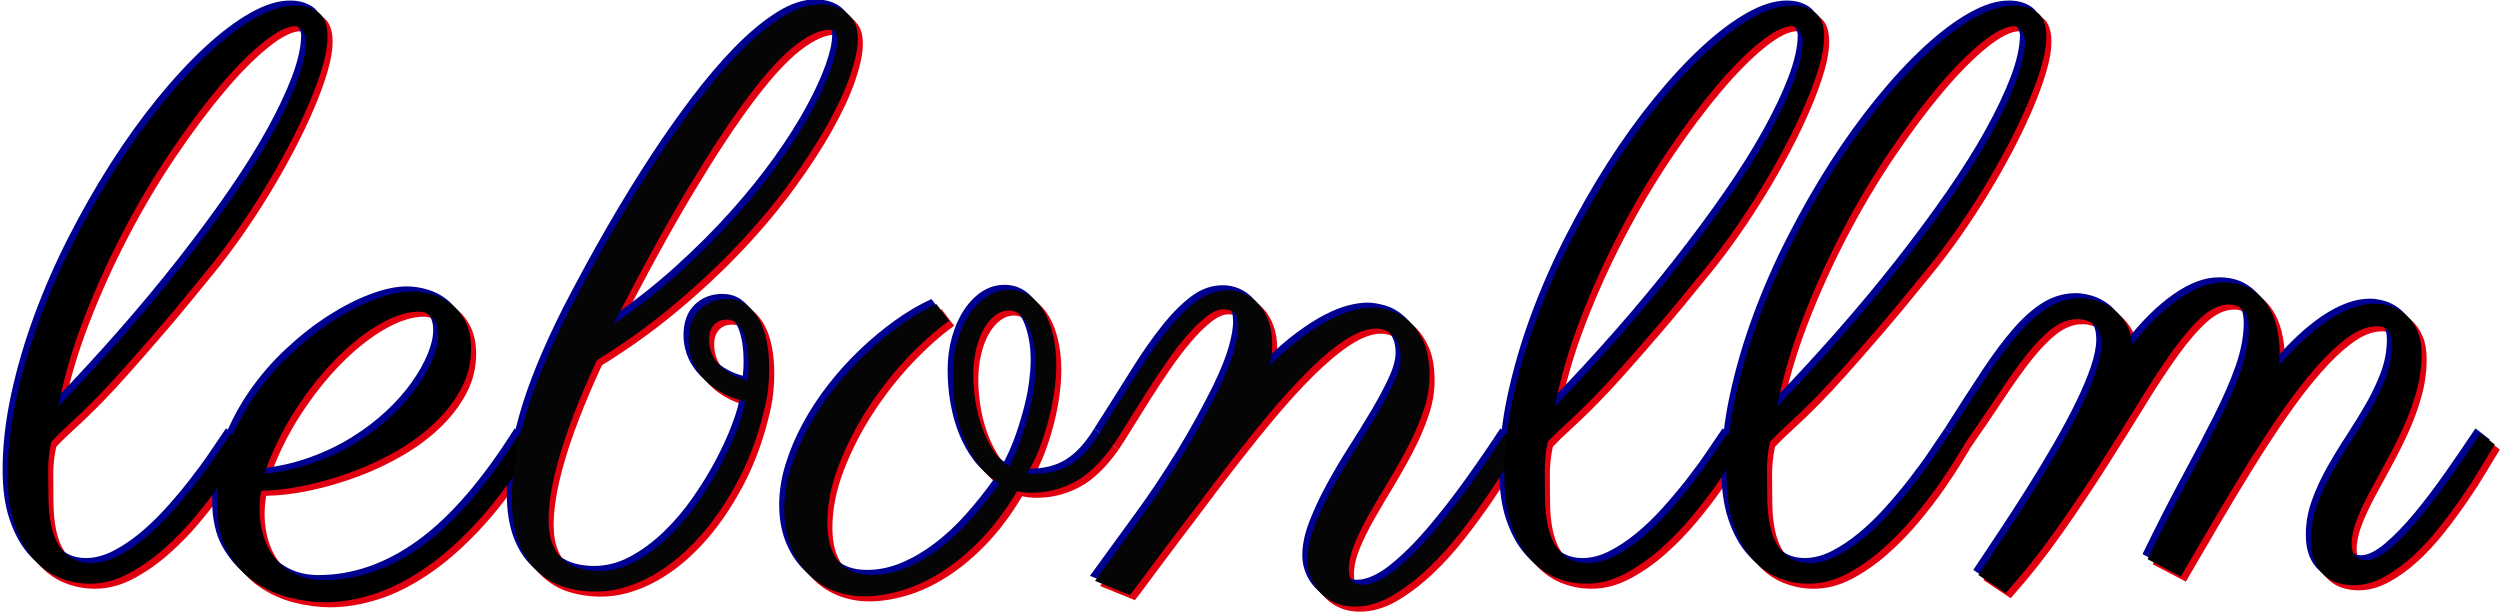 <?xml version="1.0" encoding="UTF-8" standalone="no"?>
<!DOCTYPE svg PUBLIC "-//W3C//DTD SVG 1.1//EN" "http://www.w3.org/Graphics/SVG/1.1/DTD/svg11.dtd">
<!-- Created with Vectornator (http://vectornator.io/) -->
<svg height="100%" stroke-miterlimit="10" style="fill-rule:nonzero;clip-rule:evenodd;stroke-linecap:round;stroke-linejoin:round;" version="1.1" viewBox="0 0 987.917 241.851" width="100%" xml:space="preserve" xmlns="http://www.w3.org/2000/svg" xmlns:vectornator="http://vectornator.io" xmlns:xlink="http://www.w3.org/1999/xlink">
<defs/>
<clipPath id="ArtboardFrame">
<rect height="241.851" width="987.917" x="0" y="0"/>
</clipPath>
<g clip-path="url(#ArtboardFrame)" id="Layer-1" vectornator:layerName="Layer 1">
<g fill="#e1000f" opacity="1" stroke="none" vectornator:layerName="Text 3">
<path d="M118.625 4.211C122.271 4.211 125.318 5.096 127.766 6.867C130.214 8.638 131.438 11.867 131.438 16.555C131.438 19.784 130.786 23.638 129.484 28.117C128.182 32.596 126.411 37.466 124.172 42.727C121.932 47.987 119.302 53.508 116.281 59.289C113.26 65.07 110.005 70.825 106.516 76.555C103.026 82.284 99.38 87.857 95.578 93.273C91.776 98.69 88 103.69 84.25 108.273C76.75 117.544 70.266 125.357 64.797 131.711C59.328 138.065 54.615 143.456 50.656 147.883C46.698 152.31 43.365 155.904 40.656 158.664C37.948 161.424 35.552 163.794 33.469 165.773C31.385 167.753 29.458 169.549 27.688 171.164C25.917 172.779 24.094 174.575 22.219 176.555C21.385 180.513 20.995 184.289 21.047 187.883C21.099 191.476 21.125 194.784 21.125 197.805C21.125 206.867 22.583 213.586 25.5 217.961C28.417 222.336 32.531 224.523 37.844 224.523C41.385 224.523 44.953 223.612 48.547 221.789C52.141 219.966 55.708 217.596 59.25 214.68C62.792 211.763 66.229 208.456 69.562 204.758C72.896 201.06 76.047 197.31 79.016 193.508C81.984 189.706 84.667 186.034 87.062 182.492C89.458 178.95 91.542 175.878 93.312 173.273L99.094 177.648C98.781 178.065 97.766 179.706 96.047 182.57C94.328 185.435 92.062 188.898 89.25 192.961C86.438 197.023 83.104 201.372 79.25 206.008C75.396 210.643 71.229 214.94 66.75 218.898C62.271 222.857 57.557 226.138 52.609 228.742C47.661 231.346 42.635 232.648 37.531 232.648C33.26 232.648 29.172 231.841 25.266 230.226C21.359 228.612 17.922 226.06 14.953 222.57C11.984 219.081 9.589 214.628 7.766 209.211C5.943 203.794 5.031 197.284 5.031 189.68C5.031 180.2 6.151 170.279 8.391 159.914C10.63 149.549 13.677 139.133 17.531 128.664C21.385 118.195 25.917 107.857 31.125 97.648C36.333 87.44 41.88 77.727 47.766 68.508C53.651 59.289 59.797 50.747 66.203 42.883C72.609 35.018 78.912 28.221 85.109 22.492C91.307 16.763 97.271 12.284 103 9.055C108.729 5.825 113.937 4.211 118.625 4.211ZM25.031 162.648C33.885 153.482 42.453 144.185 50.734 134.758C59.016 125.331 66.776 116.008 74.016 106.789C81.255 97.57 87.896 88.612 93.938 79.914C99.979 71.216 105.135 63.013 109.406 55.305C113.677 47.596 117.01 40.565 119.406 34.211C121.802 27.857 123 22.388 123 17.805C123 16.971 122.583 15.851 121.75 14.445C120.917 13.039 119.927 12.336 118.781 12.336C115.552 12.336 111.281 14.471 105.969 18.742C100.656 23.013 94.901 28.82 88.703 36.164C82.505 43.508 76.099 52.075 69.484 61.867C62.87 71.659 56.646 82.127 50.812 93.273C44.979 104.419 39.771 115.93 35.188 127.805C30.604 139.68 27.219 151.294 25.031 162.648Z"/>
<path d="M105.188 195.93C104.979 197.18 104.823 198.43 104.719 199.68C104.615 200.93 104.562 202.18 104.562 203.43C104.562 207.18 105.109 210.747 106.203 214.133C107.297 217.518 108.911 220.487 111.047 223.039C113.182 225.591 115.839 227.596 119.016 229.055C122.193 230.513 125.812 231.242 129.875 231.242C143.521 231.242 156.698 226.607 169.406 217.336C182.115 208.065 194.771 193.378 207.375 173.273L212.688 177.961C205.812 189.419 198.833 199.081 191.75 206.945C184.667 214.81 177.609 221.19 170.578 226.086C163.547 230.982 156.646 234.523 149.875 236.711C143.104 238.898 136.646 239.992 130.5 239.992C126.021 239.992 121.281 239.367 116.281 238.117C111.281 236.867 106.672 234.784 102.453 231.867C98.234 228.95 94.745 225.044 91.984 220.148C89.224 215.253 87.844 209.159 87.844 201.867C87.844 194.055 89.172 186.529 91.828 179.289C94.484 172.049 97.948 165.305 102.219 159.055C106.49 152.805 111.385 147.101 116.906 141.945C122.427 136.789 128.026 132.388 133.703 128.742C139.38 125.096 144.927 122.258 150.344 120.226C155.76 118.195 160.552 117.18 164.719 117.18C167.427 117.18 170.187 117.596 173 118.43C175.813 119.263 178.339 120.565 180.578 122.336C182.818 124.107 184.641 126.45 186.047 129.367C187.453 132.284 188.156 135.773 188.156 139.836C188.156 145.357 186.88 150.539 184.328 155.383C181.776 160.226 178.365 164.706 174.094 168.82C169.823 172.935 164.875 176.633 159.25 179.914C153.625 183.195 147.74 185.982 141.594 188.273C135.448 190.565 129.25 192.388 123 193.742C116.75 195.096 110.813 195.825 105.188 195.93ZM106.438 189.211C113.417 188.482 119.979 187.023 126.125 184.836C132.271 182.648 137.896 179.966 143 176.789C148.104 173.612 152.661 170.148 156.672 166.398C160.682 162.648 164.042 158.846 166.75 154.992C169.458 151.138 171.542 147.44 173 143.898C174.458 140.357 175.188 137.18 175.188 134.367C175.188 131.555 174.432 129.315 172.922 127.648C171.411 125.982 169.615 125.148 167.531 125.148C162.948 125.148 157.792 126.789 152.062 130.07C146.333 133.351 140.604 137.883 134.875 143.664C129.146 149.445 123.755 156.242 118.703 164.055C113.651 171.867 109.563 180.253 106.438 189.211Z"/>
<path d="M296.438 160.617C292.479 159.68 289.068 158.351 286.203 156.633C283.339 154.914 281.021 152.961 279.25 150.773C277.479 148.586 276.177 146.268 275.344 143.82C274.51 141.372 274.094 138.95 274.094 136.555C274.094 131.346 275.552 127.31 278.469 124.445C281.385 121.581 285.031 120.148 289.406 120.148C292.323 120.148 294.823 120.904 296.906 122.414C298.99 123.924 300.708 125.93 302.062 128.43C303.417 130.93 304.406 133.82 305.031 137.101C305.656 140.383 305.969 143.794 305.969 147.336C305.969 149.732 305.865 152.101 305.656 154.445C305.448 156.789 305.083 159.159 304.562 161.555C302.062 172.805 298.391 182.987 293.547 192.101C288.703 201.216 283.234 209.029 277.141 215.539C271.047 222.049 264.563 227.049 257.688 230.539C250.812 234.029 244.094 235.773 237.531 235.773C233.052 235.773 228.807 235.148 224.797 233.898C220.786 232.648 217.245 230.565 214.172 227.648C211.099 224.732 208.677 220.904 206.906 216.164C205.135 211.424 204.25 205.565 204.25 198.586C204.25 189.94 205.943 179.628 209.328 167.648C212.714 155.669 218.469 141.607 226.594 125.461C238.26 102.857 249.979 82.596 261.75 64.68C266.75 57.075 272.01 49.627 277.531 42.336C283.052 35.044 288.599 28.534 294.172 22.805C299.745 17.075 305.266 12.466 310.734 8.976C316.203 5.487 321.385 3.742 326.281 3.742C326.906 3.742 328.026 3.846 329.641 4.055C331.255 4.263 332.896 4.81 334.562 5.695C336.229 6.581 337.714 7.935 339.016 9.758C340.318 11.581 340.969 14.107 340.969 17.336C340.969 21.19 339.953 26.06 337.922 31.945C335.891 37.831 332.87 44.341 328.859 51.477C324.849 58.612 319.901 66.216 314.016 74.289C308.13 82.362 301.359 90.461 293.703 98.586C286.047 106.711 277.557 114.68 268.234 122.492C258.911 130.305 248.781 137.596 237.844 144.367C234.198 152.284 231.151 159.445 228.703 165.851C226.255 172.258 224.302 178.039 222.844 183.195C221.385 188.351 220.344 192.909 219.719 196.867C219.094 200.825 218.781 204.263 218.781 207.18C218.781 211.242 219.328 214.601 220.422 217.258C221.516 219.914 223 221.997 224.875 223.508C226.75 225.018 228.885 226.086 231.281 226.711C233.677 227.336 236.177 227.648 238.781 227.648C243.677 227.648 248.443 226.398 253.078 223.898C257.714 221.398 262.115 218.143 266.281 214.133C270.448 210.122 274.276 205.617 277.766 200.617C281.255 195.617 284.302 190.643 286.906 185.695C289.51 180.747 291.646 176.06 293.312 171.633C294.979 167.206 296.021 163.534 296.438 160.617ZM244.406 130.148C253.99 123.586 262.818 116.659 270.891 109.367C278.964 102.075 286.281 94.758 292.844 87.414C299.406 80.07 305.187 72.883 310.188 65.852C315.188 58.82 319.354 52.232 322.688 46.086C326.021 39.94 328.547 34.445 330.266 29.602C331.984 24.758 332.844 20.825 332.844 17.805C332.844 15.096 331.854 13.742 329.875 13.742C326.125 13.742 321.62 15.773 316.359 19.836C311.099 23.898 305.005 30.513 298.078 39.68C291.151 48.846 283.234 60.825 274.328 75.617C265.422 90.409 255.448 108.586 244.406 130.148ZM297.531 152.492C297.635 151.555 297.714 150.617 297.766 149.68C297.818 148.742 297.844 147.857 297.844 147.023C297.844 141.398 297.115 136.867 295.656 133.43C294.198 129.992 292.115 128.273 289.406 128.273C288.781 128.273 288.078 128.351 287.297 128.508C286.516 128.664 285.734 129.029 284.953 129.601C284.172 130.174 283.521 130.982 283 132.023C282.479 133.065 282.219 134.419 282.219 136.086C282.219 140.357 283.703 143.872 286.672 146.633C289.641 149.393 293.26 151.346 297.531 152.492Z"/>
<path d="M407.844 189.055C408.26 189.159 408.677 189.211 409.094 189.211C409.51 189.211 409.979 189.211 410.5 189.211C413.417 189.211 416.073 188.924 418.469 188.351C420.865 187.779 423.078 186.867 425.109 185.617C427.141 184.367 429.094 182.726 430.969 180.695C432.844 178.664 434.667 176.19 436.438 173.273L442.062 177.648C437.062 184.732 431.906 189.68 426.594 192.492C421.281 195.305 415.656 196.711 409.719 196.711C407.531 196.711 405.604 196.503 403.938 196.086C399.458 203.586 394.667 209.966 389.562 215.226C384.458 220.487 379.25 224.784 373.938 228.117C368.625 231.45 363.365 233.872 358.156 235.383C352.948 236.893 348.104 237.648 343.625 237.648C339.042 237.648 334.797 236.841 330.891 235.226C326.984 233.612 323.625 231.294 320.812 228.273C318 225.253 315.813 221.659 314.25 217.492C312.687 213.325 311.906 208.638 311.906 203.43C311.906 198.221 312.74 192.909 314.406 187.492C316.073 182.075 318.339 176.711 321.203 171.398C324.068 166.086 327.427 160.956 331.281 156.008C335.135 151.06 339.302 146.45 343.781 142.18C348.26 137.909 352.896 134.055 357.688 130.617C362.479 127.18 367.271 124.367 372.062 122.18L377.062 128.742C371.542 132.7 365.943 137.7 360.266 143.742C354.589 149.784 349.432 156.398 344.797 163.586C340.161 170.773 336.359 178.247 333.391 186.008C330.422 193.768 328.938 201.294 328.938 208.586C328.938 215.148 330.396 220.226 333.312 223.82C336.229 227.414 340.656 229.211 346.594 229.211C351.177 229.211 355.708 228.273 360.188 226.398C364.667 224.523 369.042 221.971 373.312 218.742C377.583 215.513 381.698 211.685 385.656 207.258C389.615 202.831 393.365 198.117 396.906 193.117C393.885 191.346 391.229 188.976 388.938 186.008C386.646 183.039 384.719 179.654 383.156 175.851C381.594 172.049 380.422 167.961 379.641 163.586C378.859 159.211 378.469 154.732 378.469 150.148C378.469 145.565 379.042 141.242 380.188 137.18C381.333 133.117 382.922 129.549 384.953 126.476C386.984 123.404 389.354 120.982 392.062 119.211C394.771 117.44 397.74 116.555 400.969 116.555C403.885 116.555 406.49 117.31 408.781 118.82C411.073 120.331 413 122.414 414.562 125.07C416.125 127.726 417.323 130.878 418.156 134.523C418.99 138.169 419.406 142.075 419.406 146.242C419.406 149.367 419.146 152.805 418.625 156.555C418.104 160.305 417.349 164.081 416.359 167.883C415.37 171.685 414.172 175.435 412.766 179.133C411.359 182.831 409.719 186.138 407.844 189.055ZM386.594 150.148C386.594 153.169 386.854 156.45 387.375 159.992C387.896 163.534 388.729 166.971 389.875 170.305C391.021 173.638 392.479 176.737 394.25 179.601C396.021 182.466 398.208 184.732 400.812 186.398C402.688 182.753 404.276 179.029 405.578 175.226C406.88 171.424 407.974 167.753 408.859 164.211C409.745 160.669 410.37 157.362 410.734 154.289C411.099 151.216 411.281 148.534 411.281 146.242C411.281 143.117 411.021 140.253 410.5 137.648C409.979 135.044 409.276 132.779 408.391 130.851C407.505 128.924 406.411 127.414 405.109 126.32C403.807 125.226 402.375 124.68 400.812 124.68C398.729 124.68 396.802 125.383 395.031 126.789C393.26 128.195 391.75 130.07 390.5 132.414C389.25 134.758 388.286 137.466 387.609 140.539C386.932 143.612 386.594 146.815 386.594 150.148Z"/>
<path d="M566.906 150.461C566.906 154.94 566.125 159.497 564.562 164.133C563 168.768 561.021 173.404 558.625 178.039C556.229 182.674 553.677 187.232 550.969 191.711C548.26 196.19 545.708 200.513 543.312 204.68C540.917 208.846 538.938 212.831 537.375 216.633C535.812 220.435 535.031 223.898 535.031 227.023C535.031 229.419 535.552 231.034 536.594 231.867C537.635 232.7 538.781 233.117 540.031 233.117C543.99 233.117 548.417 231.164 553.312 227.258C558.208 223.351 563.182 218.43 568.234 212.492C573.286 206.555 578.312 200.096 583.312 193.117C588.313 186.138 592.844 179.523 596.906 173.273L602.531 177.648C601.698 178.898 600.188 181.372 598 185.07C595.812 188.768 593.104 192.987 589.875 197.726C586.646 202.466 583.026 207.414 579.016 212.57C575.005 217.726 570.708 222.466 566.125 226.789C561.542 231.112 556.828 234.68 551.984 237.492C547.141 240.305 542.271 241.711 537.375 241.711C534.562 241.711 532.01 241.242 529.719 240.305C527.427 239.367 525.474 238.065 523.859 236.398C522.245 234.732 520.969 232.779 520.031 230.539C519.094 228.299 518.625 225.93 518.625 223.43C518.625 219.367 519.536 214.966 521.359 210.226C523.182 205.487 525.448 200.617 528.156 195.617C530.865 190.617 533.833 185.591 537.062 180.539C540.292 175.487 543.26 170.669 545.969 166.086C548.677 161.503 550.943 157.258 552.766 153.351C554.589 149.445 555.5 146.086 555.5 143.273C555.5 140.044 554.641 137.336 552.922 135.148C551.203 132.961 548.781 131.867 545.656 131.867C542.323 131.867 538.469 133.247 534.094 136.008C529.719 138.768 524.823 142.805 519.406 148.117C513.99 153.43 508.078 159.966 501.672 167.726C495.266 175.487 488.313 184.315 480.812 194.211C476.542 199.94 472.375 205.461 468.312 210.773C466.542 213.065 464.771 215.409 463 217.805C461.229 220.2 459.458 222.57 457.688 224.914C455.917 227.258 454.25 229.497 452.688 231.633C451.125 233.768 449.719 235.617 448.469 237.18L434.719 231.555L453 206.398C455.604 202.857 458.26 199.055 460.969 194.992C463.677 190.93 466.359 186.737 469.016 182.414C471.672 178.091 474.198 173.742 476.594 169.367C478.99 164.992 481.229 160.721 483.312 156.555C486.333 150.305 488.417 145.122 489.562 141.008C490.708 136.893 491.281 133.586 491.281 131.086C491.281 128.273 490.76 126.424 489.719 125.539C488.677 124.654 487.219 124.211 485.344 124.211C483.365 124.211 481.099 125.226 478.547 127.258C475.995 129.289 473.365 131.893 470.656 135.07C467.948 138.247 465.214 141.841 462.453 145.851C459.693 149.862 457.063 153.846 454.562 157.805C452.062 161.763 449.719 165.513 447.531 169.055C445.344 172.596 443.521 175.461 442.062 177.648L436.438 173.273C441.75 164.94 446.568 157.31 450.891 150.383C455.214 143.456 459.38 137.492 463.391 132.492C467.401 127.492 471.307 123.612 475.109 120.851C478.911 118.091 482.948 116.711 487.219 116.711C489.51 116.711 491.724 117.18 493.859 118.117C495.995 119.055 497.87 120.435 499.484 122.258C501.099 124.081 502.375 126.294 503.312 128.898C504.25 131.503 504.719 134.523 504.719 137.961C504.719 140.669 504.406 143.482 503.781 146.398C508.365 141.919 512.635 138.221 516.594 135.305C520.552 132.388 524.198 130.07 527.531 128.351C530.865 126.633 533.937 125.409 536.75 124.68C539.563 123.95 542.115 123.586 544.406 123.586C546.385 123.586 548.677 123.95 551.281 124.68C553.885 125.409 556.333 126.763 558.625 128.742C560.917 130.721 562.87 133.456 564.484 136.945C566.099 140.435 566.906 144.94 566.906 150.461Z"/>
<path d="M710.031 4.211C713.677 4.211 716.724 5.096 719.172 6.867C721.62 8.638 722.844 11.867 722.844 16.555C722.844 19.784 722.193 23.638 720.891 28.117C719.589 32.596 717.818 37.466 715.578 42.727C713.339 47.987 710.708 53.508 707.688 59.289C704.667 65.07 701.411 70.825 697.922 76.555C694.432 82.284 690.786 87.857 686.984 93.273C683.182 98.69 679.406 103.69 675.656 108.273C668.156 117.544 661.672 125.357 656.203 131.711C650.734 138.065 646.021 143.456 642.062 147.883C638.104 152.31 634.771 155.904 632.062 158.664C629.354 161.424 626.958 163.794 624.875 165.773C622.792 167.753 620.865 169.549 619.094 171.164C617.323 172.779 615.5 174.575 613.625 176.555C612.792 180.513 612.401 184.289 612.453 187.883C612.505 191.476 612.531 194.784 612.531 197.805C612.531 206.867 613.99 213.586 616.906 217.961C619.823 222.336 623.937 224.523 629.25 224.523C632.792 224.523 636.359 223.612 639.953 221.789C643.547 219.966 647.115 217.596 650.656 214.68C654.198 211.763 657.635 208.456 660.969 204.758C664.302 201.06 667.453 197.31 670.422 193.508C673.391 189.706 676.073 186.034 678.469 182.492C680.865 178.95 682.948 175.878 684.719 173.273L690.5 177.648C690.187 178.065 689.172 179.706 687.453 182.57C685.734 185.435 683.469 188.898 680.656 192.961C677.844 197.023 674.51 201.372 670.656 206.008C666.802 210.643 662.635 214.94 658.156 218.898C653.677 222.857 648.964 226.138 644.016 228.742C639.068 231.346 634.042 232.648 628.938 232.648C624.667 232.648 620.578 231.841 616.672 230.226C612.766 228.612 609.328 226.06 606.359 222.57C603.391 219.081 600.995 214.628 599.172 209.211C597.349 203.794 596.438 197.284 596.438 189.68C596.438 180.2 597.557 170.279 599.797 159.914C602.036 149.549 605.083 139.133 608.938 128.664C612.792 118.195 617.323 107.857 622.531 97.648C627.74 87.44 633.286 77.727 639.172 68.508C645.057 59.289 651.203 50.747 657.609 42.883C664.016 35.018 670.318 28.221 676.516 22.492C682.714 16.763 688.677 12.284 694.406 9.055C700.135 5.825 705.344 4.211 710.031 4.211ZM616.438 162.648C625.292 153.482 633.859 144.185 642.141 134.758C650.422 125.331 658.182 116.008 665.422 106.789C672.661 97.57 679.302 88.612 685.344 79.914C691.385 71.216 696.542 63.013 700.812 55.305C705.083 47.596 708.417 40.565 710.812 34.211C713.208 27.857 714.406 22.388 714.406 17.805C714.406 16.971 713.99 15.851 713.156 14.445C712.323 13.039 711.333 12.336 710.188 12.336C706.958 12.336 702.688 14.471 697.375 18.742C692.062 23.013 686.307 28.82 680.109 36.164C673.911 43.508 667.505 52.075 660.891 61.867C654.276 71.659 648.052 82.127 642.219 93.273C636.385 104.419 631.177 115.93 626.594 127.805C622.01 139.68 618.625 151.294 616.438 162.648Z"/>
<path d="M797.844 4.211C801.49 4.211 804.536 5.096 806.984 6.867C809.432 8.638 810.656 11.867 810.656 16.555C810.656 19.784 810.005 23.638 808.703 28.117C807.401 32.596 805.63 37.466 803.391 42.727C801.151 47.987 798.521 53.508 795.5 59.289C792.479 65.07 789.224 70.825 785.734 76.555C782.245 82.284 778.599 87.857 774.797 93.273C770.995 98.69 767.219 103.69 763.469 108.273C755.969 117.544 749.484 125.357 744.016 131.711C738.547 138.065 733.833 143.456 729.875 147.883C725.917 152.31 722.583 155.904 719.875 158.664C717.167 161.424 714.771 163.794 712.688 165.773C710.604 167.753 708.677 169.549 706.906 171.164C705.135 172.779 703.313 174.575 701.438 176.555C700.604 180.513 700.214 184.289 700.266 187.883C700.318 191.476 700.344 194.784 700.344 197.805C700.344 206.867 701.802 213.586 704.719 217.961C707.635 222.336 711.75 224.523 717.062 224.523C720.604 224.523 724.172 223.612 727.766 221.789C731.359 219.966 734.927 217.596 738.469 214.68C742.01 211.763 745.448 208.456 748.781 204.758C752.115 201.06 755.266 197.31 758.234 193.508C761.203 189.706 763.885 186.034 766.281 182.492C768.677 178.95 770.76 175.878 772.531 173.273L778.312 177.648C778 178.065 776.984 179.706 775.266 182.57C773.547 185.435 771.281 188.898 768.469 192.961C765.656 197.023 762.323 201.372 758.469 206.008C754.615 210.643 750.448 214.94 745.969 218.898C741.49 222.857 736.776 226.138 731.828 228.742C726.88 231.346 721.854 232.648 716.75 232.648C712.479 232.648 708.391 231.841 704.484 230.226C700.578 228.612 697.141 226.06 694.172 222.57C691.203 219.081 688.807 214.628 686.984 209.211C685.161 203.794 684.25 197.284 684.25 189.68C684.25 180.2 685.37 170.279 687.609 159.914C689.849 149.549 692.896 139.133 696.75 128.664C700.604 118.195 705.135 107.857 710.344 97.648C715.552 87.44 721.099 77.727 726.984 68.508C732.87 59.289 739.016 50.747 745.422 42.883C751.828 35.018 758.13 28.221 764.328 22.492C770.526 16.763 776.49 12.284 782.219 9.055C787.948 5.825 793.156 4.211 797.844 4.211ZM704.25 162.648C713.104 153.482 721.672 144.185 729.953 134.758C738.234 125.331 745.995 116.008 753.234 106.789C760.474 97.57 767.115 88.612 773.156 79.914C779.198 71.216 784.354 63.013 788.625 55.305C792.896 47.596 796.229 40.565 798.625 34.211C801.021 27.857 802.219 22.388 802.219 17.805C802.219 16.971 801.802 15.851 800.969 14.445C800.135 13.039 799.146 12.336 798 12.336C794.771 12.336 790.5 14.471 785.188 18.742C779.875 23.013 774.12 28.82 767.922 36.164C761.724 43.508 755.318 52.075 748.703 61.867C742.089 71.659 735.865 82.127 730.031 93.273C724.198 104.419 718.99 115.93 714.406 127.805C709.823 139.68 706.438 151.294 704.25 162.648Z"/>
<path d="M902.531 146.555C905.552 143.013 908.677 139.732 911.906 136.711C915.135 133.69 918.365 131.086 921.594 128.898C924.823 126.711 928.026 125.018 931.203 123.82C934.38 122.622 937.427 122.023 940.344 122.023C942.635 122.023 944.901 122.414 947.141 123.195C949.38 123.976 951.385 125.174 953.156 126.789C954.927 128.404 956.333 130.461 957.375 132.961C958.417 135.461 958.938 138.43 958.938 141.867C958.938 146.867 958.26 151.789 956.906 156.633C955.552 161.476 953.833 166.19 951.75 170.773C949.667 175.357 947.453 179.784 945.109 184.055C942.766 188.325 940.552 192.414 938.469 196.32C936.385 200.226 934.667 203.924 933.312 207.414C931.958 210.904 931.281 214.107 931.281 217.023C931.281 219.315 931.88 220.956 933.078 221.945C934.276 222.935 935.552 223.43 936.906 223.43C939.615 223.43 942.818 221.867 946.516 218.742C950.214 215.617 954.094 211.607 958.156 206.711C962.219 201.815 966.307 196.424 970.422 190.539C974.536 184.654 978.469 178.898 982.219 173.273L987.844 177.648C986.49 179.836 984.745 182.726 982.609 186.32C980.474 189.914 978 193.768 975.188 197.883C972.375 201.997 969.302 206.164 965.969 210.383C962.635 214.601 959.12 218.404 955.422 221.789C951.724 225.174 947.896 227.935 943.938 230.07C939.979 232.206 936.021 233.273 932.062 233.273C929.875 233.273 927.766 232.961 925.734 232.336C923.703 231.711 921.906 230.695 920.344 229.289C918.781 227.883 917.531 226.034 916.594 223.742C915.656 221.45 915.188 218.638 915.188 215.305C915.188 210.721 915.969 206.242 917.531 201.867C919.094 197.492 921.073 193.169 923.469 188.898C925.865 184.628 928.443 180.383 931.203 176.164C933.964 171.945 936.542 167.753 938.938 163.586C941.333 159.419 943.312 155.226 944.875 151.008C946.438 146.789 947.219 142.492 947.219 138.117C947.219 135.93 946.802 134.185 945.969 132.883C945.135 131.581 943.573 130.93 941.281 130.93C937.635 130.93 933.781 132.414 929.719 135.383C925.656 138.351 921.438 142.336 917.062 147.336C912.687 152.336 908.208 158.143 903.625 164.758C899.042 171.372 894.484 178.351 889.953 185.695C885.422 193.039 880.943 200.487 876.516 208.039C872.089 215.591 867.844 222.857 863.781 229.836L850.656 222.961C856.177 211.607 861.359 201.45 866.203 192.492C871.047 183.534 875.292 175.435 878.938 168.195C882.583 160.956 885.448 154.341 887.531 148.351C889.615 142.362 890.656 136.711 890.656 131.398C890.656 130.357 890.552 129.289 890.344 128.195C890.135 127.101 889.719 126.138 889.094 125.305C888.469 124.471 887.661 123.768 886.672 123.195C885.682 122.622 884.406 122.336 882.844 122.336C879.302 122.336 875.708 123.976 872.062 127.258C868.417 130.539 864.563 135.018 860.5 140.695C856.437 146.372 852.089 152.987 847.453 160.539C842.818 168.091 837.818 176.086 832.453 184.523C827.089 192.961 821.281 201.633 815.031 210.539C808.781 219.445 801.958 228.065 794.562 236.398L783.781 229.211C787.115 224.211 790.63 218.924 794.328 213.351C798.026 207.779 801.672 202.128 805.266 196.398C808.859 190.669 812.297 184.966 815.578 179.289C818.859 173.612 821.75 168.221 824.25 163.117C826.75 158.013 828.729 153.325 830.188 149.055C831.646 144.784 832.375 141.138 832.375 138.117C832.375 134.575 831.49 132.023 829.719 130.461C827.948 128.898 825.656 128.117 822.844 128.117C819.51 128.117 816.255 129.315 813.078 131.711C809.901 134.107 806.568 137.492 803.078 141.867C799.589 146.242 795.839 151.476 791.828 157.57C787.818 163.664 783.26 170.357 778.156 177.648L772.531 173.273C778.052 164.523 783.026 156.815 787.453 150.148C791.88 143.482 796.073 137.909 800.031 133.43C803.99 128.95 807.922 125.565 811.828 123.273C815.734 120.982 819.979 119.836 824.562 119.836C825.917 119.836 827.661 120.096 829.797 120.617C831.932 121.138 834.042 122.075 836.125 123.43C838.208 124.784 840.057 126.659 841.672 129.055C843.286 131.45 844.25 134.523 844.562 138.273C850.396 130.773 856.49 124.784 862.844 120.305C869.198 115.825 875.187 113.586 880.812 113.586C884.875 113.586 888.312 114.393 891.125 116.008C893.938 117.622 896.203 119.732 897.922 122.336C899.641 124.94 900.891 127.883 901.672 131.164C902.453 134.445 902.844 137.753 902.844 141.086C902.844 141.919 902.818 142.805 902.766 143.742C902.714 144.68 902.635 145.617 902.531 146.555Z"/>
</g>
<g fill="#000091" opacity="1" stroke="none" vectornator:layerName="Text 1">
<path d="M114.625 0.211C118.271 0.211 121.318 1.096 123.766 2.867C126.214 4.638 127.438 7.867 127.438 12.555C127.438 15.784 126.786 19.638 125.484 24.117C124.182 28.596 122.411 33.466 120.172 38.727C117.932 43.987 115.302 49.508 112.281 55.289C109.26 61.07 106.005 66.825 102.516 72.555C99.026 78.284 95.38 83.857 91.578 89.273C87.776 94.69 84 99.69 80.25 104.273C72.75 113.544 66.266 121.357 60.797 127.711C55.328 134.065 50.615 139.456 46.656 143.883C42.698 148.31 39.365 151.904 36.656 154.664C33.948 157.424 31.552 159.794 29.469 161.773C27.385 163.753 25.458 165.549 23.688 167.164C21.917 168.779 20.094 170.575 18.219 172.555C17.385 176.513 16.995 180.289 17.047 183.883C17.099 187.476 17.125 190.784 17.125 193.805C17.125 202.867 18.583 209.586 21.5 213.961C24.417 218.336 28.531 220.523 33.844 220.523C37.385 220.523 40.953 219.612 44.547 217.789C48.141 215.966 51.708 213.596 55.25 210.68C58.792 207.763 62.229 204.456 65.562 200.758C68.896 197.06 72.047 193.31 75.016 189.508C77.984 185.706 80.667 182.034 83.062 178.492C85.458 174.95 87.542 171.878 89.312 169.273L95.094 173.648C94.781 174.065 93.766 175.706 92.047 178.57C90.328 181.435 88.062 184.898 85.25 188.961C82.438 193.023 79.104 197.372 75.25 202.008C71.396 206.643 67.229 210.94 62.75 214.898C58.271 218.857 53.557 222.138 48.609 224.742C43.661 227.346 38.635 228.648 33.531 228.648C29.26 228.648 25.172 227.841 21.266 226.226C17.359 224.612 13.922 222.06 10.953 218.57C7.984 215.081 5.589 210.628 3.766 205.211C1.943 199.794 1.031 193.284 1.031 185.68C1.031 176.2 2.151 166.279 4.391 155.914C6.63 145.549 9.677 135.133 13.531 124.664C17.385 114.195 21.917 103.857 27.125 93.648C32.333 83.44 37.88 73.727 43.766 64.508C49.651 55.289 55.797 46.747 62.203 38.883C68.609 31.018 74.912 24.221 81.109 18.492C87.307 12.763 93.271 8.284 99 5.055C104.729 1.825 109.937 0.211 114.625 0.211ZM21.031 158.648C29.885 149.482 38.453 140.185 46.734 130.758C55.016 121.331 62.776 112.008 70.016 102.789C77.255 93.57 83.896 84.612 89.938 75.914C95.979 67.216 101.135 59.013 105.406 51.305C109.677 43.596 113.01 36.565 115.406 30.211C117.802 23.857 119 18.388 119 13.805C119 12.971 118.583 11.851 117.75 10.445C116.917 9.039 115.927 8.336 114.781 8.336C111.552 8.336 107.281 10.471 101.969 14.742C96.656 19.013 90.901 24.82 84.703 32.164C78.505 39.508 72.099 48.075 65.484 57.867C58.87 67.659 52.646 78.127 46.812 89.273C40.979 100.419 35.771 111.93 31.188 123.805C26.604 135.68 23.219 147.294 21.031 158.648Z"/>
<path d="M101.188 191.93C100.979 193.18 100.823 194.43 100.719 195.68C100.615 196.93 100.562 198.18 100.562 199.43C100.562 203.18 101.109 206.747 102.203 210.133C103.297 213.518 104.911 216.487 107.047 219.039C109.182 221.591 111.839 223.596 115.016 225.055C118.193 226.513 121.812 227.242 125.875 227.242C139.521 227.242 152.698 222.607 165.406 213.336C178.115 204.065 190.771 189.378 203.375 169.273L208.688 173.961C201.812 185.419 194.833 195.081 187.75 202.945C180.667 210.81 173.609 217.19 166.578 222.086C159.547 226.982 152.646 230.523 145.875 232.711C139.104 234.898 132.646 235.992 126.5 235.992C122.021 235.992 117.281 235.367 112.281 234.117C107.281 232.867 102.672 230.784 98.453 227.867C94.234 224.95 90.745 221.044 87.984 216.148C85.224 211.253 83.844 205.159 83.844 197.867C83.844 190.055 85.172 182.529 87.828 175.289C90.484 168.049 93.948 161.305 98.219 155.055C102.49 148.805 107.385 143.101 112.906 137.945C118.427 132.789 124.026 128.388 129.703 124.742C135.38 121.096 140.927 118.258 146.344 116.226C151.76 114.195 156.552 113.18 160.719 113.18C163.427 113.18 166.187 113.596 169 114.43C171.813 115.263 174.339 116.565 176.578 118.336C178.818 120.107 180.641 122.45 182.047 125.367C183.453 128.284 184.156 131.773 184.156 135.836C184.156 141.357 182.88 146.539 180.328 151.383C177.776 156.226 174.365 160.706 170.094 164.82C165.823 168.935 160.875 172.633 155.25 175.914C149.625 179.195 143.74 181.982 137.594 184.273C131.448 186.565 125.25 188.388 119 189.742C112.75 191.096 106.813 191.825 101.188 191.93ZM102.438 185.211C109.417 184.482 115.979 183.023 122.125 180.836C128.271 178.648 133.896 175.966 139 172.789C144.104 169.612 148.661 166.148 152.672 162.398C156.682 158.648 160.042 154.846 162.75 150.992C165.458 147.138 167.542 143.44 169 139.898C170.458 136.357 171.188 133.18 171.188 130.367C171.188 127.555 170.432 125.315 168.922 123.648C167.411 121.982 165.615 121.148 163.531 121.148C158.948 121.148 153.792 122.789 148.062 126.07C142.333 129.351 136.604 133.883 130.875 139.664C125.146 145.445 119.755 152.242 114.703 160.055C109.651 167.867 105.563 176.253 102.438 185.211Z"/>
<path d="M292.438 156.617C288.479 155.68 285.068 154.351 282.203 152.633C279.339 150.914 277.021 148.961 275.25 146.773C273.479 144.586 272.177 142.268 271.344 139.82C270.51 137.372 270.094 134.95 270.094 132.555C270.094 127.346 271.552 123.31 274.469 120.445C277.385 117.581 281.031 116.148 285.406 116.148C288.323 116.148 290.823 116.904 292.906 118.414C294.99 119.924 296.708 121.93 298.062 124.43C299.417 126.93 300.406 129.82 301.031 133.101C301.656 136.383 301.969 139.794 301.969 143.336C301.969 145.732 301.865 148.101 301.656 150.445C301.448 152.789 301.083 155.159 300.562 157.555C298.062 168.805 294.391 178.987 289.547 188.101C284.703 197.216 279.234 205.029 273.141 211.539C267.047 218.049 260.563 223.049 253.688 226.539C246.812 230.029 240.094 231.773 233.531 231.773C229.052 231.773 224.807 231.148 220.797 229.898C216.786 228.648 213.245 226.565 210.172 223.648C207.099 220.732 204.677 216.904 202.906 212.164C201.135 207.424 200.25 201.565 200.25 194.586C200.25 185.94 201.943 175.628 205.328 163.648C208.714 151.669 214.469 137.607 222.594 121.461C234.26 98.857 245.979 78.596 257.75 60.68C262.75 53.075 268.01 45.627 273.531 38.336C279.052 31.044 284.599 24.534 290.172 18.805C295.745 13.075 301.266 8.466 306.734 4.976C312.203 1.487 317.385-0.258 322.281-0.258C322.906-0.258 324.026-0.154 325.641 0.055C327.255 0.263 328.896 0.81 330.562 1.695C332.229 2.581 333.714 3.935 335.016 5.758C336.318 7.581 336.969 10.107 336.969 13.336C336.969 17.19 335.953 22.06 333.922 27.945C331.891 33.831 328.87 40.341 324.859 47.477C320.849 54.612 315.901 62.216 310.016 70.289C304.13 78.362 297.359 86.461 289.703 94.586C282.047 102.711 273.557 110.68 264.234 118.492C254.911 126.305 244.781 133.596 233.844 140.367C230.198 148.284 227.151 155.445 224.703 161.851C222.255 168.258 220.302 174.039 218.844 179.195C217.385 184.351 216.344 188.909 215.719 192.867C215.094 196.825 214.781 200.263 214.781 203.18C214.781 207.242 215.328 210.601 216.422 213.258C217.516 215.914 219 217.997 220.875 219.508C222.75 221.018 224.885 222.086 227.281 222.711C229.677 223.336 232.177 223.648 234.781 223.648C239.677 223.648 244.443 222.398 249.078 219.898C253.714 217.398 258.115 214.143 262.281 210.133C266.448 206.122 270.276 201.617 273.766 196.617C277.255 191.617 280.302 186.643 282.906 181.695C285.51 176.747 287.646 172.06 289.312 167.633C290.979 163.206 292.021 159.534 292.438 156.617ZM240.406 126.148C249.99 119.586 258.818 112.659 266.891 105.367C274.964 98.075 282.281 90.758 288.844 83.414C295.406 76.07 301.187 68.883 306.188 61.852C311.188 54.82 315.354 48.232 318.688 42.086C322.021 35.94 324.547 30.445 326.266 25.602C327.984 20.758 328.844 16.825 328.844 13.805C328.844 11.096 327.854 9.742 325.875 9.742C322.125 9.742 317.62 11.773 312.359 15.836C307.099 19.898 301.005 26.513 294.078 35.68C287.151 44.846 279.234 56.825 270.328 71.617C261.422 86.409 251.448 104.586 240.406 126.148ZM293.531 148.492C293.635 147.555 293.714 146.617 293.766 145.68C293.818 144.742 293.844 143.857 293.844 143.023C293.844 137.398 293.115 132.867 291.656 129.43C290.198 125.992 288.115 124.273 285.406 124.273C284.781 124.273 284.078 124.351 283.297 124.508C282.516 124.664 281.734 125.029 280.953 125.601C280.172 126.174 279.521 126.982 279 128.023C278.479 129.065 278.219 130.419 278.219 132.086C278.219 136.357 279.703 139.872 282.672 142.633C285.641 145.393 289.26 147.346 293.531 148.492Z"/>
<path d="M403.844 185.055C404.26 185.159 404.677 185.211 405.094 185.211C405.51 185.211 405.979 185.211 406.5 185.211C409.417 185.211 412.073 184.924 414.469 184.351C416.865 183.779 419.078 182.867 421.109 181.617C423.141 180.367 425.094 178.726 426.969 176.695C428.844 174.664 430.667 172.19 432.438 169.273L438.062 173.648C433.062 180.732 427.906 185.68 422.594 188.492C417.281 191.305 411.656 192.711 405.719 192.711C403.531 192.711 401.604 192.503 399.938 192.086C395.458 199.586 390.667 205.966 385.562 211.226C380.458 216.487 375.25 220.784 369.938 224.117C364.625 227.45 359.365 229.872 354.156 231.383C348.948 232.893 344.104 233.648 339.625 233.648C335.042 233.648 330.797 232.841 326.891 231.226C322.984 229.612 319.625 227.294 316.812 224.273C314 221.253 311.813 217.659 310.25 213.492C308.687 209.325 307.906 204.638 307.906 199.43C307.906 194.221 308.74 188.909 310.406 183.492C312.073 178.075 314.339 172.711 317.203 167.398C320.068 162.086 323.427 156.956 327.281 152.008C331.135 147.06 335.302 142.45 339.781 138.18C344.26 133.909 348.896 130.055 353.688 126.617C358.479 123.18 363.271 120.367 368.062 118.18L373.062 124.742C367.542 128.7 361.943 133.7 356.266 139.742C350.589 145.784 345.432 152.398 340.797 159.586C336.161 166.773 332.359 174.247 329.391 182.008C326.422 189.768 324.938 197.294 324.938 204.586C324.938 211.148 326.396 216.226 329.312 219.82C332.229 223.414 336.656 225.211 342.594 225.211C347.177 225.211 351.708 224.273 356.188 222.398C360.667 220.523 365.042 217.971 369.312 214.742C373.583 211.513 377.698 207.685 381.656 203.258C385.615 198.831 389.365 194.117 392.906 189.117C389.885 187.346 387.229 184.976 384.938 182.008C382.646 179.039 380.719 175.654 379.156 171.851C377.594 168.049 376.422 163.961 375.641 159.586C374.859 155.211 374.469 150.732 374.469 146.148C374.469 141.565 375.042 137.242 376.188 133.18C377.333 129.117 378.922 125.549 380.953 122.476C382.984 119.404 385.354 116.982 388.062 115.211C390.771 113.44 393.74 112.555 396.969 112.555C399.885 112.555 402.49 113.31 404.781 114.82C407.073 116.331 409 118.414 410.562 121.07C412.125 123.726 413.323 126.878 414.156 130.523C414.99 134.169 415.406 138.075 415.406 142.242C415.406 145.367 415.146 148.805 414.625 152.555C414.104 156.305 413.349 160.081 412.359 163.883C411.37 167.685 410.172 171.435 408.766 175.133C407.359 178.831 405.719 182.138 403.844 185.055ZM382.594 146.148C382.594 149.169 382.854 152.45 383.375 155.992C383.896 159.534 384.729 162.971 385.875 166.305C387.021 169.638 388.479 172.737 390.25 175.601C392.021 178.466 394.208 180.732 396.812 182.398C398.688 178.753 400.276 175.029 401.578 171.226C402.88 167.424 403.974 163.753 404.859 160.211C405.745 156.669 406.37 153.362 406.734 150.289C407.099 147.216 407.281 144.534 407.281 142.242C407.281 139.117 407.021 136.253 406.5 133.648C405.979 131.044 405.276 128.779 404.391 126.851C403.505 124.924 402.411 123.414 401.109 122.32C399.807 121.226 398.375 120.68 396.812 120.68C394.729 120.68 392.802 121.383 391.031 122.789C389.26 124.195 387.75 126.07 386.5 128.414C385.25 130.758 384.286 133.466 383.609 136.539C382.932 139.612 382.594 142.815 382.594 146.148Z"/>
<path d="M562.906 146.461C562.906 150.94 562.125 155.497 560.562 160.133C559 164.768 557.021 169.404 554.625 174.039C552.229 178.674 549.677 183.232 546.969 187.711C544.26 192.19 541.708 196.513 539.312 200.68C536.917 204.846 534.938 208.831 533.375 212.633C531.812 216.435 531.031 219.898 531.031 223.023C531.031 225.419 531.552 227.034 532.594 227.867C533.635 228.7 534.781 229.117 536.031 229.117C539.99 229.117 544.417 227.164 549.312 223.258C554.208 219.351 559.182 214.43 564.234 208.492C569.286 202.555 574.312 196.096 579.312 189.117C584.313 182.138 588.844 175.523 592.906 169.273L598.531 173.648C597.698 174.898 596.188 177.372 594 181.07C591.812 184.768 589.104 188.987 585.875 193.726C582.646 198.466 579.026 203.414 575.016 208.57C571.005 213.726 566.708 218.466 562.125 222.789C557.542 227.112 552.828 230.68 547.984 233.492C543.141 236.305 538.271 237.711 533.375 237.711C530.562 237.711 528.01 237.242 525.719 236.305C523.427 235.367 521.474 234.065 519.859 232.398C518.245 230.732 516.969 228.779 516.031 226.539C515.094 224.299 514.625 221.93 514.625 219.43C514.625 215.367 515.536 210.966 517.359 206.226C519.182 201.487 521.448 196.617 524.156 191.617C526.865 186.617 529.833 181.591 533.062 176.539C536.292 171.487 539.26 166.669 541.969 162.086C544.677 157.503 546.943 153.258 548.766 149.351C550.589 145.445 551.5 142.086 551.5 139.273C551.5 136.044 550.641 133.336 548.922 131.148C547.203 128.961 544.781 127.867 541.656 127.867C538.323 127.867 534.469 129.247 530.094 132.008C525.719 134.768 520.823 138.805 515.406 144.117C509.99 149.43 504.078 155.966 497.672 163.726C491.266 171.487 484.313 180.315 476.812 190.211C472.542 195.94 468.375 201.461 464.312 206.773C462.542 209.065 460.771 211.409 459 213.805C457.229 216.2 455.458 218.57 453.688 220.914C451.917 223.258 450.25 225.497 448.688 227.633C447.125 229.768 445.719 231.617 444.469 233.18L430.719 227.555L449 202.398C451.604 198.857 454.26 195.055 456.969 190.992C459.677 186.93 462.359 182.737 465.016 178.414C467.672 174.091 470.198 169.742 472.594 165.367C474.99 160.992 477.229 156.721 479.312 152.555C482.333 146.305 484.417 141.122 485.562 137.008C486.708 132.893 487.281 129.586 487.281 127.086C487.281 124.273 486.76 122.424 485.719 121.539C484.677 120.654 483.219 120.211 481.344 120.211C479.365 120.211 477.099 121.226 474.547 123.258C471.995 125.289 469.365 127.893 466.656 131.07C463.948 134.247 461.214 137.841 458.453 141.851C455.693 145.862 453.063 149.846 450.562 153.805C448.062 157.763 445.719 161.513 443.531 165.055C441.344 168.596 439.521 171.461 438.062 173.648L432.438 169.273C437.75 160.94 442.568 153.31 446.891 146.383C451.214 139.456 455.38 133.492 459.391 128.492C463.401 123.492 467.307 119.612 471.109 116.851C474.911 114.091 478.948 112.711 483.219 112.711C485.51 112.711 487.724 113.18 489.859 114.117C491.995 115.055 493.87 116.435 495.484 118.258C497.099 120.081 498.375 122.294 499.312 124.898C500.25 127.503 500.719 130.523 500.719 133.961C500.719 136.669 500.406 139.482 499.781 142.398C504.365 137.919 508.635 134.221 512.594 131.305C516.552 128.388 520.198 126.07 523.531 124.351C526.865 122.633 529.937 121.409 532.75 120.68C535.563 119.95 538.115 119.586 540.406 119.586C542.385 119.586 544.677 119.95 547.281 120.68C549.885 121.409 552.333 122.763 554.625 124.742C556.917 126.721 558.87 129.456 560.484 132.945C562.099 136.435 562.906 140.94 562.906 146.461Z"/>
<path d="M706.031 0.211C709.677 0.211 712.724 1.096 715.172 2.867C717.62 4.638 718.844 7.867 718.844 12.555C718.844 15.784 718.193 19.638 716.891 24.117C715.589 28.596 713.818 33.466 711.578 38.727C709.339 43.987 706.708 49.508 703.688 55.289C700.667 61.07 697.411 66.825 693.922 72.555C690.432 78.284 686.786 83.857 682.984 89.273C679.182 94.69 675.406 99.69 671.656 104.273C664.156 113.544 657.672 121.357 652.203 127.711C646.734 134.065 642.021 139.456 638.062 143.883C634.104 148.31 630.771 151.904 628.062 154.664C625.354 157.424 622.958 159.794 620.875 161.773C618.792 163.753 616.865 165.549 615.094 167.164C613.323 168.779 611.5 170.575 609.625 172.555C608.792 176.513 608.401 180.289 608.453 183.883C608.505 187.476 608.531 190.784 608.531 193.805C608.531 202.867 609.99 209.586 612.906 213.961C615.823 218.336 619.937 220.523 625.25 220.523C628.792 220.523 632.359 219.612 635.953 217.789C639.547 215.966 643.115 213.596 646.656 210.68C650.198 207.763 653.635 204.456 656.969 200.758C660.302 197.06 663.453 193.31 666.422 189.508C669.391 185.706 672.073 182.034 674.469 178.492C676.865 174.95 678.948 171.878 680.719 169.273L686.5 173.648C686.187 174.065 685.172 175.706 683.453 178.57C681.734 181.435 679.469 184.898 676.656 188.961C673.844 193.023 670.51 197.372 666.656 202.008C662.802 206.643 658.635 210.94 654.156 214.898C649.677 218.857 644.964 222.138 640.016 224.742C635.068 227.346 630.042 228.648 624.938 228.648C620.667 228.648 616.578 227.841 612.672 226.226C608.766 224.612 605.328 222.06 602.359 218.57C599.391 215.081 596.995 210.628 595.172 205.211C593.349 199.794 592.438 193.284 592.438 185.68C592.438 176.2 593.557 166.279 595.797 155.914C598.036 145.549 601.083 135.133 604.938 124.664C608.792 114.195 613.323 103.857 618.531 93.648C623.74 83.44 629.286 73.727 635.172 64.508C641.057 55.289 647.203 46.747 653.609 38.883C660.016 31.018 666.318 24.221 672.516 18.492C678.714 12.763 684.677 8.284 690.406 5.055C696.135 1.825 701.344 0.211 706.031 0.211ZM612.438 158.648C621.292 149.482 629.859 140.185 638.141 130.758C646.422 121.331 654.182 112.008 661.422 102.789C668.661 93.57 675.302 84.612 681.344 75.914C687.385 67.216 692.542 59.013 696.812 51.305C701.083 43.596 704.417 36.565 706.812 30.211C709.208 23.857 710.406 18.388 710.406 13.805C710.406 12.971 709.99 11.851 709.156 10.445C708.323 9.039 707.333 8.336 706.188 8.336C702.958 8.336 698.688 10.471 693.375 14.742C688.062 19.013 682.307 24.82 676.109 32.164C669.911 39.508 663.505 48.075 656.891 57.867C650.276 67.659 644.052 78.127 638.219 89.273C632.385 100.419 627.177 111.93 622.594 123.805C618.01 135.68 614.625 147.294 612.438 158.648Z"/>
<path d="M793.844 0.211C797.49 0.211 800.536 1.096 802.984 2.867C805.432 4.638 806.656 7.867 806.656 12.555C806.656 15.784 806.005 19.638 804.703 24.117C803.401 28.596 801.63 33.466 799.391 38.727C797.151 43.987 794.521 49.508 791.5 55.289C788.479 61.07 785.224 66.825 781.734 72.555C778.245 78.284 774.599 83.857 770.797 89.273C766.995 94.69 763.219 99.69 759.469 104.273C751.969 113.544 745.484 121.357 740.016 127.711C734.547 134.065 729.833 139.456 725.875 143.883C721.917 148.31 718.583 151.904 715.875 154.664C713.167 157.424 710.771 159.794 708.688 161.773C706.604 163.753 704.677 165.549 702.906 167.164C701.135 168.779 699.313 170.575 697.438 172.555C696.604 176.513 696.214 180.289 696.266 183.883C696.318 187.476 696.344 190.784 696.344 193.805C696.344 202.867 697.802 209.586 700.719 213.961C703.635 218.336 707.75 220.523 713.062 220.523C716.604 220.523 720.172 219.612 723.766 217.789C727.359 215.966 730.927 213.596 734.469 210.68C738.01 207.763 741.448 204.456 744.781 200.758C748.115 197.06 751.266 193.31 754.234 189.508C757.203 185.706 759.885 182.034 762.281 178.492C764.677 174.95 766.76 171.878 768.531 169.273L774.312 173.648C774 174.065 772.984 175.706 771.266 178.57C769.547 181.435 767.281 184.898 764.469 188.961C761.656 193.023 758.323 197.372 754.469 202.008C750.615 206.643 746.448 210.94 741.969 214.898C737.49 218.857 732.776 222.138 727.828 224.742C722.88 227.346 717.854 228.648 712.75 228.648C708.479 228.648 704.391 227.841 700.484 226.226C696.578 224.612 693.141 222.06 690.172 218.57C687.203 215.081 684.807 210.628 682.984 205.211C681.161 199.794 680.25 193.284 680.25 185.68C680.25 176.2 681.37 166.279 683.609 155.914C685.849 145.549 688.896 135.133 692.75 124.664C696.604 114.195 701.135 103.857 706.344 93.648C711.552 83.44 717.099 73.727 722.984 64.508C728.87 55.289 735.016 46.747 741.422 38.883C747.828 31.018 754.13 24.221 760.328 18.492C766.526 12.763 772.49 8.284 778.219 5.055C783.948 1.825 789.156 0.211 793.844 0.211ZM700.25 158.648C709.104 149.482 717.672 140.185 725.953 130.758C734.234 121.331 741.995 112.008 749.234 102.789C756.474 93.57 763.115 84.612 769.156 75.914C775.198 67.216 780.354 59.013 784.625 51.305C788.896 43.596 792.229 36.565 794.625 30.211C797.021 23.857 798.219 18.388 798.219 13.805C798.219 12.971 797.802 11.851 796.969 10.445C796.135 9.039 795.146 8.336 794 8.336C790.771 8.336 786.5 10.471 781.188 14.742C775.875 19.013 770.12 24.82 763.922 32.164C757.724 39.508 751.318 48.075 744.703 57.867C738.089 67.659 731.865 78.127 726.031 89.273C720.198 100.419 714.99 111.93 710.406 123.805C705.823 135.68 702.438 147.294 700.25 158.648Z"/>
<path d="M898.531 142.555C901.552 139.013 904.677 135.732 907.906 132.711C911.135 129.69 914.365 127.086 917.594 124.898C920.823 122.711 924.026 121.018 927.203 119.82C930.38 118.622 933.427 118.023 936.344 118.023C938.635 118.023 940.901 118.414 943.141 119.195C945.38 119.976 947.385 121.174 949.156 122.789C950.927 124.404 952.333 126.461 953.375 128.961C954.417 131.461 954.938 134.43 954.938 137.867C954.938 142.867 954.26 147.789 952.906 152.633C951.552 157.476 949.833 162.19 947.75 166.773C945.667 171.357 943.453 175.784 941.109 180.055C938.766 184.325 936.552 188.414 934.469 192.32C932.385 196.226 930.667 199.924 929.312 203.414C927.958 206.904 927.281 210.107 927.281 213.023C927.281 215.315 927.88 216.956 929.078 217.945C930.276 218.935 931.552 219.43 932.906 219.43C935.615 219.43 938.818 217.867 942.516 214.742C946.214 211.617 950.094 207.607 954.156 202.711C958.219 197.815 962.307 192.424 966.422 186.539C970.536 180.654 974.469 174.898 978.219 169.273L983.844 173.648C982.49 175.836 980.745 178.726 978.609 182.32C976.474 185.914 974 189.768 971.188 193.883C968.375 197.997 965.302 202.164 961.969 206.383C958.635 210.601 955.12 214.404 951.422 217.789C947.724 221.174 943.896 223.935 939.938 226.07C935.979 228.206 932.021 229.273 928.062 229.273C925.875 229.273 923.766 228.961 921.734 228.336C919.703 227.711 917.906 226.695 916.344 225.289C914.781 223.883 913.531 222.034 912.594 219.742C911.656 217.45 911.188 214.638 911.188 211.305C911.188 206.721 911.969 202.242 913.531 197.867C915.094 193.492 917.073 189.169 919.469 184.898C921.865 180.628 924.443 176.383 927.203 172.164C929.964 167.945 932.542 163.753 934.938 159.586C937.333 155.419 939.312 151.226 940.875 147.008C942.438 142.789 943.219 138.492 943.219 134.117C943.219 131.93 942.802 130.185 941.969 128.883C941.135 127.581 939.573 126.93 937.281 126.93C933.635 126.93 929.781 128.414 925.719 131.383C921.656 134.351 917.438 138.336 913.062 143.336C908.687 148.336 904.208 154.143 899.625 160.758C895.042 167.372 890.484 174.351 885.953 181.695C881.422 189.039 876.943 196.487 872.516 204.039C868.089 211.591 863.844 218.857 859.781 225.836L846.656 218.961C852.177 207.607 857.359 197.45 862.203 188.492C867.047 179.534 871.292 171.435 874.938 164.195C878.583 156.956 881.448 150.341 883.531 144.351C885.615 138.362 886.656 132.711 886.656 127.398C886.656 126.357 886.552 125.289 886.344 124.195C886.135 123.101 885.719 122.138 885.094 121.305C884.469 120.471 883.661 119.768 882.672 119.195C881.682 118.622 880.406 118.336 878.844 118.336C875.302 118.336 871.708 119.976 868.062 123.258C864.417 126.539 860.563 131.018 856.5 136.695C852.437 142.372 848.089 148.987 843.453 156.539C838.818 164.091 833.818 172.086 828.453 180.523C823.089 188.961 817.281 197.633 811.031 206.539C804.781 215.445 797.958 224.065 790.562 232.398L779.781 225.211C783.115 220.211 786.63 214.924 790.328 209.351C794.026 203.779 797.672 198.128 801.266 192.398C804.859 186.669 808.297 180.966 811.578 175.289C814.859 169.612 817.75 164.221 820.25 159.117C822.75 154.013 824.729 149.325 826.188 145.055C827.646 140.784 828.375 137.138 828.375 134.117C828.375 130.575 827.49 128.023 825.719 126.461C823.948 124.898 821.656 124.117 818.844 124.117C815.51 124.117 812.255 125.315 809.078 127.711C805.901 130.107 802.568 133.492 799.078 137.867C795.589 142.242 791.839 147.476 787.828 153.57C783.818 159.664 779.26 166.357 774.156 173.648L768.531 169.273C774.052 160.523 779.026 152.815 783.453 146.148C787.88 139.482 792.073 133.909 796.031 129.43C799.99 124.95 803.922 121.565 807.828 119.273C811.734 116.982 815.979 115.836 820.562 115.836C821.917 115.836 823.661 116.096 825.797 116.617C827.932 117.138 830.042 118.075 832.125 119.43C834.208 120.784 836.057 122.659 837.672 125.055C839.286 127.45 840.25 130.523 840.562 134.273C846.396 126.773 852.49 120.784 858.844 116.305C865.198 111.825 871.187 109.586 876.812 109.586C880.875 109.586 884.312 110.393 887.125 112.008C889.938 113.622 892.203 115.732 893.922 118.336C895.641 120.94 896.891 123.883 897.672 127.164C898.453 130.445 898.844 133.753 898.844 137.086C898.844 137.919 898.818 138.805 898.766 139.742C898.714 140.68 898.635 141.617 898.531 142.555Z"/>
</g>
<g fill="#000000" opacity="1" stroke="none" vectornator:layerName="Text 2">
<path d="M116.625 2.211C120.271 2.211 123.318 3.096 125.766 4.867C128.214 6.638 129.438 9.867 129.438 14.555C129.438 17.784 128.786 21.638 127.484 26.117C126.182 30.596 124.411 35.466 122.172 40.727C119.932 45.987 117.302 51.508 114.281 57.289C111.26 63.07 108.005 68.825 104.516 74.555C101.026 80.284 97.38 85.857 93.578 91.273C89.776 96.69 86 101.69 82.25 106.273C74.75 115.544 68.266 123.357 62.797 129.711C57.328 136.065 52.615 141.456 48.656 145.883C44.698 150.31 41.365 153.904 38.656 156.664C35.948 159.424 33.552 161.794 31.469 163.773C29.385 165.753 27.458 167.549 25.688 169.164C23.917 170.779 22.094 172.575 20.219 174.555C19.385 178.513 18.995 182.289 19.047 185.883C19.099 189.476 19.125 192.784 19.125 195.805C19.125 204.867 20.583 211.586 23.5 215.961C26.417 220.336 30.531 222.523 35.844 222.523C39.385 222.523 42.953 221.612 46.547 219.789C50.141 217.966 53.708 215.596 57.25 212.68C60.792 209.763 64.229 206.456 67.562 202.758C70.896 199.06 74.047 195.31 77.016 191.508C79.984 187.706 82.667 184.034 85.062 180.492C87.458 176.95 89.542 173.878 91.312 171.273L97.094 175.648C96.781 176.065 95.766 177.706 94.047 180.57C92.328 183.435 90.062 186.898 87.25 190.961C84.438 195.023 81.104 199.372 77.25 204.008C73.396 208.643 69.229 212.94 64.75 216.898C60.271 220.857 55.557 224.138 50.609 226.742C45.661 229.346 40.635 230.648 35.531 230.648C31.26 230.648 27.172 229.841 23.266 228.226C19.359 226.612 15.922 224.06 12.953 220.57C9.984 217.081 7.589 212.628 5.766 207.211C3.943 201.794 3.031 195.284 3.031 187.68C3.031 178.2 4.151 168.279 6.391 157.914C8.63 147.549 11.677 137.133 15.531 126.664C19.385 116.195 23.917 105.857 29.125 95.648C34.333 85.44 39.88 75.727 45.766 66.508C51.651 57.289 57.797 48.747 64.203 40.883C70.609 33.018 76.912 26.221 83.109 20.492C89.307 14.763 95.271 10.284 101 7.055C106.729 3.825 111.937 2.211 116.625 2.211ZM23.031 160.648C31.885 151.482 40.453 142.185 48.734 132.758C57.016 123.331 64.776 114.008 72.016 104.789C79.255 95.57 85.896 86.612 91.938 77.914C97.979 69.216 103.135 61.013 107.406 53.305C111.677 45.596 115.01 38.565 117.406 32.211C119.802 25.857 121 20.388 121 15.805C121 14.971 120.583 13.851 119.75 12.445C118.917 11.039 117.927 10.336 116.781 10.336C113.552 10.336 109.281 12.471 103.969 16.742C98.656 21.013 92.901 26.82 86.703 34.164C80.505 41.508 74.099 50.075 67.484 59.867C60.87 69.659 54.646 80.127 48.812 91.273C42.979 102.419 37.771 113.93 33.188 125.805C28.604 137.68 25.219 149.294 23.031 160.648Z"/>
<path d="M103.188 193.93C102.979 195.18 102.823 196.43 102.719 197.68C102.615 198.93 102.562 200.18 102.562 201.43C102.562 205.18 103.109 208.747 104.203 212.133C105.297 215.518 106.911 218.487 109.047 221.039C111.182 223.591 113.839 225.596 117.016 227.055C120.193 228.513 123.812 229.242 127.875 229.242C141.521 229.242 154.698 224.607 167.406 215.336C180.115 206.065 192.771 191.378 205.375 171.273L210.688 175.961C203.812 187.419 196.833 197.081 189.75 204.945C182.667 212.81 175.609 219.19 168.578 224.086C161.547 228.982 154.646 232.523 147.875 234.711C141.104 236.898 134.646 237.992 128.5 237.992C124.021 237.992 119.281 237.367 114.281 236.117C109.281 234.867 104.672 232.784 100.453 229.867C96.234 226.95 92.745 223.044 89.984 218.148C87.224 213.253 85.844 207.159 85.844 199.867C85.844 192.055 87.172 184.529 89.828 177.289C92.484 170.049 95.948 163.305 100.219 157.055C104.49 150.805 109.385 145.101 114.906 139.945C120.427 134.789 126.026 130.388 131.703 126.742C137.38 123.096 142.927 120.258 148.344 118.226C153.76 116.195 158.552 115.18 162.719 115.18C165.427 115.18 168.187 115.596 171 116.43C173.813 117.263 176.339 118.565 178.578 120.336C180.818 122.107 182.641 124.45 184.047 127.367C185.453 130.284 186.156 133.773 186.156 137.836C186.156 143.357 184.88 148.539 182.328 153.383C179.776 158.226 176.365 162.706 172.094 166.82C167.823 170.935 162.875 174.633 157.25 177.914C151.625 181.195 145.74 183.982 139.594 186.273C133.448 188.565 127.25 190.388 121 191.742C114.75 193.096 108.813 193.825 103.188 193.93ZM104.438 187.211C111.417 186.482 117.979 185.023 124.125 182.836C130.271 180.648 135.896 177.966 141 174.789C146.104 171.612 150.661 168.148 154.672 164.398C158.682 160.648 162.042 156.846 164.75 152.992C167.458 149.138 169.542 145.44 171 141.898C172.458 138.357 173.188 135.18 173.188 132.367C173.188 129.555 172.432 127.315 170.922 125.648C169.411 123.982 167.615 123.148 165.531 123.148C160.948 123.148 155.792 124.789 150.062 128.07C144.333 131.351 138.604 135.883 132.875 141.664C127.146 147.445 121.755 154.242 116.703 162.055C111.651 169.867 107.563 178.253 104.438 187.211Z"/>
<path d="M294.438 158.617C290.479 157.68 287.068 156.351 284.203 154.633C281.339 152.914 279.021 150.961 277.25 148.773C275.479 146.586 274.177 144.268 273.344 141.82C272.51 139.372 272.094 136.95 272.094 134.555C272.094 129.346 273.552 125.31 276.469 122.445C279.385 119.581 283.031 118.148 287.406 118.148C290.323 118.148 292.823 118.904 294.906 120.414C296.99 121.924 298.708 123.93 300.062 126.43C301.417 128.93 302.406 131.82 303.031 135.101C303.656 138.383 303.969 141.794 303.969 145.336C303.969 147.732 303.865 150.101 303.656 152.445C303.448 154.789 303.083 157.159 302.562 159.555C300.062 170.805 296.391 180.987 291.547 190.101C286.703 199.216 281.234 207.029 275.141 213.539C269.047 220.049 262.563 225.049 255.688 228.539C248.812 232.029 242.094 233.773 235.531 233.773C231.052 233.773 226.807 233.148 222.797 231.898C218.786 230.648 215.245 228.565 212.172 225.648C209.099 222.732 206.677 218.904 204.906 214.164C203.135 209.424 202.25 203.565 202.25 196.586C202.25 187.94 203.943 177.628 207.328 165.648C210.714 153.669 216.469 139.607 224.594 123.461C236.26 100.857 247.979 80.596 259.75 62.68C264.75 55.075 270.01 47.627 275.531 40.336C281.052 33.044 286.599 26.534 292.172 20.805C297.745 15.075 303.266 10.466 308.734 6.976C314.203 3.487 319.385 1.742 324.281 1.742C324.906 1.742 326.026 1.846 327.641 2.055C329.255 2.263 330.896 2.81 332.562 3.695C334.229 4.581 335.714 5.935 337.016 7.758C338.318 9.581 338.969 12.107 338.969 15.336C338.969 19.19 337.953 24.06 335.922 29.945C333.891 35.831 330.87 42.341 326.859 49.477C322.849 56.612 317.901 64.216 312.016 72.289C306.13 80.362 299.359 88.461 291.703 96.586C284.047 104.711 275.557 112.68 266.234 120.492C256.911 128.305 246.781 135.596 235.844 142.367C232.198 150.284 229.151 157.445 226.703 163.851C224.255 170.258 222.302 176.039 220.844 181.195C219.385 186.351 218.344 190.909 217.719 194.867C217.094 198.825 216.781 202.263 216.781 205.18C216.781 209.242 217.328 212.601 218.422 215.258C219.516 217.914 221 219.997 222.875 221.508C224.75 223.018 226.885 224.086 229.281 224.711C231.677 225.336 234.177 225.648 236.781 225.648C241.677 225.648 246.443 224.398 251.078 221.898C255.714 219.398 260.115 216.143 264.281 212.133C268.448 208.122 272.276 203.617 275.766 198.617C279.255 193.617 282.302 188.643 284.906 183.695C287.51 178.747 289.646 174.06 291.312 169.633C292.979 165.206 294.021 161.534 294.438 158.617ZM242.406 128.148C251.99 121.586 260.818 114.659 268.891 107.367C276.964 100.075 284.281 92.758 290.844 85.414C297.406 78.07 303.187 70.883 308.188 63.852C313.188 56.82 317.354 50.232 320.688 44.086C324.021 37.94 326.547 32.445 328.266 27.602C329.984 22.758 330.844 18.825 330.844 15.805C330.844 13.096 329.854 11.742 327.875 11.742C324.125 11.742 319.62 13.773 314.359 17.836C309.099 21.898 303.005 28.513 296.078 37.68C289.151 46.846 281.234 58.825 272.328 73.617C263.422 88.409 253.448 106.586 242.406 128.148ZM295.531 150.492C295.635 149.555 295.714 148.617 295.766 147.68C295.818 146.742 295.844 145.857 295.844 145.023C295.844 139.398 295.115 134.867 293.656 131.43C292.198 127.992 290.115 126.273 287.406 126.273C286.781 126.273 286.078 126.351 285.297 126.508C284.516 126.664 283.734 127.029 282.953 127.601C282.172 128.174 281.521 128.982 281 130.023C280.479 131.065 280.219 132.419 280.219 134.086C280.219 138.357 281.703 141.872 284.672 144.633C287.641 147.393 291.26 149.346 295.531 150.492Z" fill="#050505"/>
<path d="M405.844 187.055C406.26 187.159 406.677 187.211 407.094 187.211C407.51 187.211 407.979 187.211 408.5 187.211C411.417 187.211 414.073 186.924 416.469 186.351C418.865 185.779 421.078 184.867 423.109 183.617C425.141 182.367 427.094 180.726 428.969 178.695C430.844 176.664 432.667 174.19 434.438 171.273L440.062 175.648C435.062 182.732 429.906 187.68 424.594 190.492C419.281 193.305 413.656 194.711 407.719 194.711C405.531 194.711 403.604 194.503 401.938 194.086C397.458 201.586 392.667 207.966 387.562 213.226C382.458 218.487 377.25 222.784 371.938 226.117C366.625 229.45 361.365 231.872 356.156 233.383C350.948 234.893 346.104 235.648 341.625 235.648C337.042 235.648 332.797 234.841 328.891 233.226C324.984 231.612 321.625 229.294 318.812 226.273C316 223.253 313.813 219.659 312.25 215.492C310.687 211.325 309.906 206.638 309.906 201.43C309.906 196.221 310.74 190.909 312.406 185.492C314.073 180.075 316.339 174.711 319.203 169.398C322.068 164.086 325.427 158.956 329.281 154.008C333.135 149.06 337.302 144.45 341.781 140.18C346.26 135.909 350.896 132.055 355.688 128.617C360.479 125.18 365.271 122.367 370.062 120.18L375.062 126.742C369.542 130.7 363.943 135.7 358.266 141.742C352.589 147.784 347.432 154.398 342.797 161.586C338.161 168.773 334.359 176.247 331.391 184.008C328.422 191.768 326.938 199.294 326.938 206.586C326.938 213.148 328.396 218.226 331.312 221.82C334.229 225.414 338.656 227.211 344.594 227.211C349.177 227.211 353.708 226.273 358.188 224.398C362.667 222.523 367.042 219.971 371.312 216.742C375.583 213.513 379.698 209.685 383.656 205.258C387.615 200.831 391.365 196.117 394.906 191.117C391.885 189.346 389.229 186.976 386.938 184.008C384.646 181.039 382.719 177.654 381.156 173.851C379.594 170.049 378.422 165.961 377.641 161.586C376.859 157.211 376.469 152.732 376.469 148.148C376.469 143.565 377.042 139.242 378.188 135.18C379.333 131.117 380.922 127.549 382.953 124.476C384.984 121.404 387.354 118.982 390.062 117.211C392.771 115.44 395.74 114.555 398.969 114.555C401.885 114.555 404.49 115.31 406.781 116.82C409.073 118.331 411 120.414 412.562 123.07C414.125 125.726 415.323 128.878 416.156 132.523C416.99 136.169 417.406 140.075 417.406 144.242C417.406 147.367 417.146 150.805 416.625 154.555C416.104 158.305 415.349 162.081 414.359 165.883C413.37 169.685 412.172 173.435 410.766 177.133C409.359 180.831 407.719 184.138 405.844 187.055ZM384.594 148.148C384.594 151.169 384.854 154.45 385.375 157.992C385.896 161.534 386.729 164.971 387.875 168.305C389.021 171.638 390.479 174.737 392.25 177.601C394.021 180.466 396.208 182.732 398.812 184.398C400.688 180.753 402.276 177.029 403.578 173.226C404.88 169.424 405.974 165.753 406.859 162.211C407.745 158.669 408.37 155.362 408.734 152.289C409.099 149.216 409.281 146.534 409.281 144.242C409.281 141.117 409.021 138.253 408.5 135.648C407.979 133.044 407.276 130.779 406.391 128.851C405.505 126.924 404.411 125.414 403.109 124.32C401.807 123.226 400.375 122.68 398.812 122.68C396.729 122.68 394.802 123.383 393.031 124.789C391.26 126.195 389.75 128.07 388.5 130.414C387.25 132.758 386.286 135.466 385.609 138.539C384.932 141.612 384.594 144.815 384.594 148.148Z" fill="#050505"/>
<path d="M564.906 148.461C564.906 152.94 564.125 157.497 562.562 162.133C561 166.768 559.021 171.404 556.625 176.039C554.229 180.674 551.677 185.232 548.969 189.711C546.26 194.19 543.708 198.513 541.312 202.68C538.917 206.846 536.938 210.831 535.375 214.633C533.812 218.435 533.031 221.898 533.031 225.023C533.031 227.419 533.552 229.034 534.594 229.867C535.635 230.7 536.781 231.117 538.031 231.117C541.99 231.117 546.417 229.164 551.312 225.258C556.208 221.351 561.182 216.43 566.234 210.492C571.286 204.555 576.312 198.096 581.312 191.117C586.313 184.138 590.844 177.523 594.906 171.273L600.531 175.648C599.698 176.898 598.188 179.372 596 183.07C593.812 186.768 591.104 190.987 587.875 195.726C584.646 200.466 581.026 205.414 577.016 210.57C573.005 215.726 568.708 220.466 564.125 224.789C559.542 229.112 554.828 232.68 549.984 235.492C545.141 238.305 540.271 239.711 535.375 239.711C532.562 239.711 530.01 239.242 527.719 238.305C525.427 237.367 523.474 236.065 521.859 234.398C520.245 232.732 518.969 230.779 518.031 228.539C517.094 226.299 516.625 223.93 516.625 221.43C516.625 217.367 517.536 212.966 519.359 208.226C521.182 203.487 523.448 198.617 526.156 193.617C528.865 188.617 531.833 183.591 535.062 178.539C538.292 173.487 541.26 168.669 543.969 164.086C546.677 159.503 548.943 155.258 550.766 151.351C552.589 147.445 553.5 144.086 553.5 141.273C553.5 138.044 552.641 135.336 550.922 133.148C549.203 130.961 546.781 129.867 543.656 129.867C540.323 129.867 536.469 131.247 532.094 134.008C527.719 136.768 522.823 140.805 517.406 146.117C511.99 151.43 506.078 157.966 499.672 165.726C493.266 173.487 486.313 182.315 478.812 192.211C474.542 197.94 470.375 203.461 466.312 208.773C464.542 211.065 462.771 213.409 461 215.805C459.229 218.2 457.458 220.57 455.688 222.914C453.917 225.258 452.25 227.497 450.688 229.633C449.125 231.768 447.719 233.617 446.469 235.18L432.719 229.555L451 204.398C453.604 200.857 456.26 197.055 458.969 192.992C461.677 188.93 464.359 184.737 467.016 180.414C469.672 176.091 472.198 171.742 474.594 167.367C476.99 162.992 479.229 158.721 481.312 154.555C484.333 148.305 486.417 143.122 487.562 139.008C488.708 134.893 489.281 131.586 489.281 129.086C489.281 126.273 488.76 124.424 487.719 123.539C486.677 122.654 485.219 122.211 483.344 122.211C481.365 122.211 479.099 123.226 476.547 125.258C473.995 127.289 471.365 129.893 468.656 133.07C465.948 136.247 463.214 139.841 460.453 143.851C457.693 147.862 455.063 151.846 452.562 155.805C450.062 159.763 447.719 163.513 445.531 167.055C443.344 170.596 441.521 173.461 440.062 175.648L434.438 171.273C439.75 162.94 444.568 155.31 448.891 148.383C453.214 141.456 457.38 135.492 461.391 130.492C465.401 125.492 469.307 121.612 473.109 118.851C476.911 116.091 480.948 114.711 485.219 114.711C487.51 114.711 489.724 115.18 491.859 116.117C493.995 117.055 495.87 118.435 497.484 120.258C499.099 122.081 500.375 124.294 501.312 126.898C502.25 129.503 502.719 132.523 502.719 135.961C502.719 138.669 502.406 141.482 501.781 144.398C506.365 139.919 510.635 136.221 514.594 133.305C518.552 130.388 522.198 128.07 525.531 126.351C528.865 124.633 531.937 123.409 534.75 122.68C537.563 121.95 540.115 121.586 542.406 121.586C544.385 121.586 546.677 121.95 549.281 122.68C551.885 123.409 554.333 124.763 556.625 126.742C558.917 128.721 560.87 131.456 562.484 134.945C564.099 138.435 564.906 142.94 564.906 148.461Z" fill="#050505"/>
<path d="M708.031 2.211C711.677 2.211 714.724 3.096 717.172 4.867C719.62 6.638 720.844 9.867 720.844 14.555C720.844 17.784 720.193 21.638 718.891 26.117C717.589 30.596 715.818 35.466 713.578 40.727C711.339 45.987 708.708 51.508 705.688 57.289C702.667 63.07 699.411 68.825 695.922 74.555C692.432 80.284 688.786 85.857 684.984 91.273C681.182 96.69 677.406 101.69 673.656 106.273C666.156 115.544 659.672 123.357 654.203 129.711C648.734 136.065 644.021 141.456 640.062 145.883C636.104 150.31 632.771 153.904 630.062 156.664C627.354 159.424 624.958 161.794 622.875 163.773C620.792 165.753 618.865 167.549 617.094 169.164C615.323 170.779 613.5 172.575 611.625 174.555C610.792 178.513 610.401 182.289 610.453 185.883C610.505 189.476 610.531 192.784 610.531 195.805C610.531 204.867 611.99 211.586 614.906 215.961C617.823 220.336 621.937 222.523 627.25 222.523C630.792 222.523 634.359 221.612 637.953 219.789C641.547 217.966 645.115 215.596 648.656 212.68C652.198 209.763 655.635 206.456 658.969 202.758C662.302 199.06 665.453 195.31 668.422 191.508C671.391 187.706 674.073 184.034 676.469 180.492C678.865 176.95 680.948 173.878 682.719 171.273L688.5 175.648C688.187 176.065 687.172 177.706 685.453 180.57C683.734 183.435 681.469 186.898 678.656 190.961C675.844 195.023 672.51 199.372 668.656 204.008C664.802 208.643 660.635 212.94 656.156 216.898C651.677 220.857 646.964 224.138 642.016 226.742C637.068 229.346 632.042 230.648 626.938 230.648C622.667 230.648 618.578 229.841 614.672 228.226C610.766 226.612 607.328 224.06 604.359 220.57C601.391 217.081 598.995 212.628 597.172 207.211C595.349 201.794 594.438 195.284 594.438 187.68C594.438 178.2 595.557 168.279 597.797 157.914C600.036 147.549 603.083 137.133 606.938 126.664C610.792 116.195 615.323 105.857 620.531 95.648C625.74 85.44 631.286 75.727 637.172 66.508C643.057 57.289 649.203 48.747 655.609 40.883C662.016 33.018 668.318 26.221 674.516 20.492C680.714 14.763 686.677 10.284 692.406 7.055C698.135 3.825 703.344 2.211 708.031 2.211ZM614.438 160.648C623.292 151.482 631.859 142.185 640.141 132.758C648.422 123.331 656.182 114.008 663.422 104.789C670.661 95.57 677.302 86.612 683.344 77.914C689.385 69.216 694.542 61.013 698.812 53.305C703.083 45.596 706.417 38.565 708.812 32.211C711.208 25.857 712.406 20.388 712.406 15.805C712.406 14.971 711.99 13.851 711.156 12.445C710.323 11.039 709.333 10.336 708.188 10.336C704.958 10.336 700.688 12.471 695.375 16.742C690.062 21.013 684.307 26.82 678.109 34.164C671.911 41.508 665.505 50.075 658.891 59.867C652.276 69.659 646.052 80.127 640.219 91.273C634.385 102.419 629.177 113.93 624.594 125.805C620.01 137.68 616.625 149.294 614.438 160.648Z"/>
<path d="M795.844 2.211C799.49 2.211 802.536 3.096 804.984 4.867C807.432 6.638 808.656 9.867 808.656 14.555C808.656 17.784 808.005 21.638 806.703 26.117C805.401 30.596 803.63 35.466 801.391 40.727C799.151 45.987 796.521 51.508 793.5 57.289C790.479 63.07 787.224 68.825 783.734 74.555C780.245 80.284 776.599 85.857 772.797 91.273C768.995 96.69 765.219 101.69 761.469 106.273C753.969 115.544 747.484 123.357 742.016 129.711C736.547 136.065 731.833 141.456 727.875 145.883C723.917 150.31 720.583 153.904 717.875 156.664C715.167 159.424 712.771 161.794 710.688 163.773C708.604 165.753 706.677 167.549 704.906 169.164C703.135 170.779 701.313 172.575 699.438 174.555C698.604 178.513 698.214 182.289 698.266 185.883C698.318 189.476 698.344 192.784 698.344 195.805C698.344 204.867 699.802 211.586 702.719 215.961C705.635 220.336 709.75 222.523 715.062 222.523C718.604 222.523 722.172 221.612 725.766 219.789C729.359 217.966 732.927 215.596 736.469 212.68C740.01 209.763 743.448 206.456 746.781 202.758C750.115 199.06 753.266 195.31 756.234 191.508C759.203 187.706 761.885 184.034 764.281 180.492C766.677 176.95 768.76 173.878 770.531 171.273L776.312 175.648C776 176.065 774.984 177.706 773.266 180.57C771.547 183.435 769.281 186.898 766.469 190.961C763.656 195.023 760.323 199.372 756.469 204.008C752.615 208.643 748.448 212.94 743.969 216.898C739.49 220.857 734.776 224.138 729.828 226.742C724.88 229.346 719.854 230.648 714.75 230.648C710.479 230.648 706.391 229.841 702.484 228.226C698.578 226.612 695.141 224.06 692.172 220.57C689.203 217.081 686.807 212.628 684.984 207.211C683.161 201.794 682.25 195.284 682.25 187.68C682.25 178.2 683.37 168.279 685.609 157.914C687.849 147.549 690.896 137.133 694.75 126.664C698.604 116.195 703.135 105.857 708.344 95.648C713.552 85.44 719.099 75.727 724.984 66.508C730.87 57.289 737.016 48.747 743.422 40.883C749.828 33.018 756.13 26.221 762.328 20.492C768.526 14.763 774.49 10.284 780.219 7.055C785.948 3.825 791.156 2.211 795.844 2.211ZM702.25 160.648C711.104 151.482 719.672 142.185 727.953 132.758C736.234 123.331 743.995 114.008 751.234 104.789C758.474 95.57 765.115 86.612 771.156 77.914C777.198 69.216 782.354 61.013 786.625 53.305C790.896 45.596 794.229 38.565 796.625 32.211C799.021 25.857 800.219 20.388 800.219 15.805C800.219 14.971 799.802 13.851 798.969 12.445C798.135 11.039 797.146 10.336 796 10.336C792.771 10.336 788.5 12.471 783.188 16.742C777.875 21.013 772.12 26.82 765.922 34.164C759.724 41.508 753.318 50.075 746.703 59.867C740.089 69.659 733.865 80.127 728.031 91.273C722.198 102.419 716.99 113.93 712.406 125.805C707.823 137.68 704.438 149.294 702.25 160.648Z"/>
<path d="M900.531 144.555C903.552 141.013 906.677 137.732 909.906 134.711C913.135 131.69 916.365 129.086 919.594 126.898C922.823 124.711 926.026 123.018 929.203 121.82C932.38 120.622 935.427 120.023 938.344 120.023C940.635 120.023 942.901 120.414 945.141 121.195C947.38 121.976 949.385 123.174 951.156 124.789C952.927 126.404 954.333 128.461 955.375 130.961C956.417 133.461 956.938 136.43 956.938 139.867C956.938 144.867 956.26 149.789 954.906 154.633C953.552 159.476 951.833 164.19 949.75 168.773C947.667 173.357 945.453 177.784 943.109 182.055C940.766 186.325 938.552 190.414 936.469 194.32C934.385 198.226 932.667 201.924 931.312 205.414C929.958 208.904 929.281 212.107 929.281 215.023C929.281 217.315 929.88 218.956 931.078 219.945C932.276 220.935 933.552 221.43 934.906 221.43C937.615 221.43 940.818 219.867 944.516 216.742C948.214 213.617 952.094 209.607 956.156 204.711C960.219 199.815 964.307 194.424 968.422 188.539C972.536 182.654 976.469 176.898 980.219 171.273L985.844 175.648C984.49 177.836 982.745 180.726 980.609 184.32C978.474 187.914 976 191.768 973.188 195.883C970.375 199.997 967.302 204.164 963.969 208.383C960.635 212.601 957.12 216.404 953.422 219.789C949.724 223.174 945.896 225.935 941.938 228.07C937.979 230.206 934.021 231.273 930.062 231.273C927.875 231.273 925.766 230.961 923.734 230.336C921.703 229.711 919.906 228.695 918.344 227.289C916.781 225.883 915.531 224.034 914.594 221.742C913.656 219.45 913.188 216.638 913.188 213.305C913.188 208.721 913.969 204.242 915.531 199.867C917.094 195.492 919.073 191.169 921.469 186.898C923.865 182.628 926.443 178.383 929.203 174.164C931.964 169.945 934.542 165.753 936.938 161.586C939.333 157.419 941.312 153.226 942.875 149.008C944.438 144.789 945.219 140.492 945.219 136.117C945.219 133.93 944.802 132.185 943.969 130.883C943.135 129.581 941.573 128.93 939.281 128.93C935.635 128.93 931.781 130.414 927.719 133.383C923.656 136.351 919.438 140.336 915.062 145.336C910.687 150.336 906.208 156.143 901.625 162.758C897.042 169.372 892.484 176.351 887.953 183.695C883.422 191.039 878.943 198.487 874.516 206.039C870.089 213.591 865.844 220.857 861.781 227.836L848.656 220.961C854.177 209.607 859.359 199.45 864.203 190.492C869.047 181.534 873.292 173.435 876.938 166.195C880.583 158.956 883.448 152.341 885.531 146.351C887.615 140.362 888.656 134.711 888.656 129.398C888.656 128.357 888.552 127.289 888.344 126.195C888.135 125.101 887.719 124.138 887.094 123.305C886.469 122.471 885.661 121.768 884.672 121.195C883.682 120.622 882.406 120.336 880.844 120.336C877.302 120.336 873.708 121.976 870.062 125.258C866.417 128.539 862.563 133.018 858.5 138.695C854.437 144.372 850.089 150.987 845.453 158.539C840.818 166.091 835.818 174.086 830.453 182.523C825.089 190.961 819.281 199.633 813.031 208.539C806.781 217.445 799.958 226.065 792.562 234.398L781.781 227.211C785.115 222.211 788.63 216.924 792.328 211.351C796.026 205.779 799.672 200.128 803.266 194.398C806.859 188.669 810.297 182.966 813.578 177.289C816.859 171.612 819.75 166.221 822.25 161.117C824.75 156.013 826.729 151.325 828.188 147.055C829.646 142.784 830.375 139.138 830.375 136.117C830.375 132.575 829.49 130.023 827.719 128.461C825.948 126.898 823.656 126.117 820.844 126.117C817.51 126.117 814.255 127.315 811.078 129.711C807.901 132.107 804.568 135.492 801.078 139.867C797.589 144.242 793.839 149.476 789.828 155.57C785.818 161.664 781.26 168.357 776.156 175.648L770.531 171.273C776.052 162.523 781.026 154.815 785.453 148.148C789.88 141.482 794.073 135.909 798.031 131.43C801.99 126.95 805.922 123.565 809.828 121.273C813.734 118.982 817.979 117.836 822.562 117.836C823.917 117.836 825.661 118.096 827.797 118.617C829.932 119.138 832.042 120.075 834.125 121.43C836.208 122.784 838.057 124.659 839.672 127.055C841.286 129.45 842.25 132.523 842.562 136.273C848.396 128.773 854.49 122.784 860.844 118.305C867.198 113.825 873.187 111.586 878.812 111.586C882.875 111.586 886.312 112.393 889.125 114.008C891.938 115.622 894.203 117.732 895.922 120.336C897.641 122.94 898.891 125.883 899.672 129.164C900.453 132.445 900.844 135.753 900.844 139.086C900.844 139.919 900.818 140.805 900.766 141.742C900.714 142.68 900.635 143.617 900.531 144.555Z"/>
</g>
</g>
</svg>
